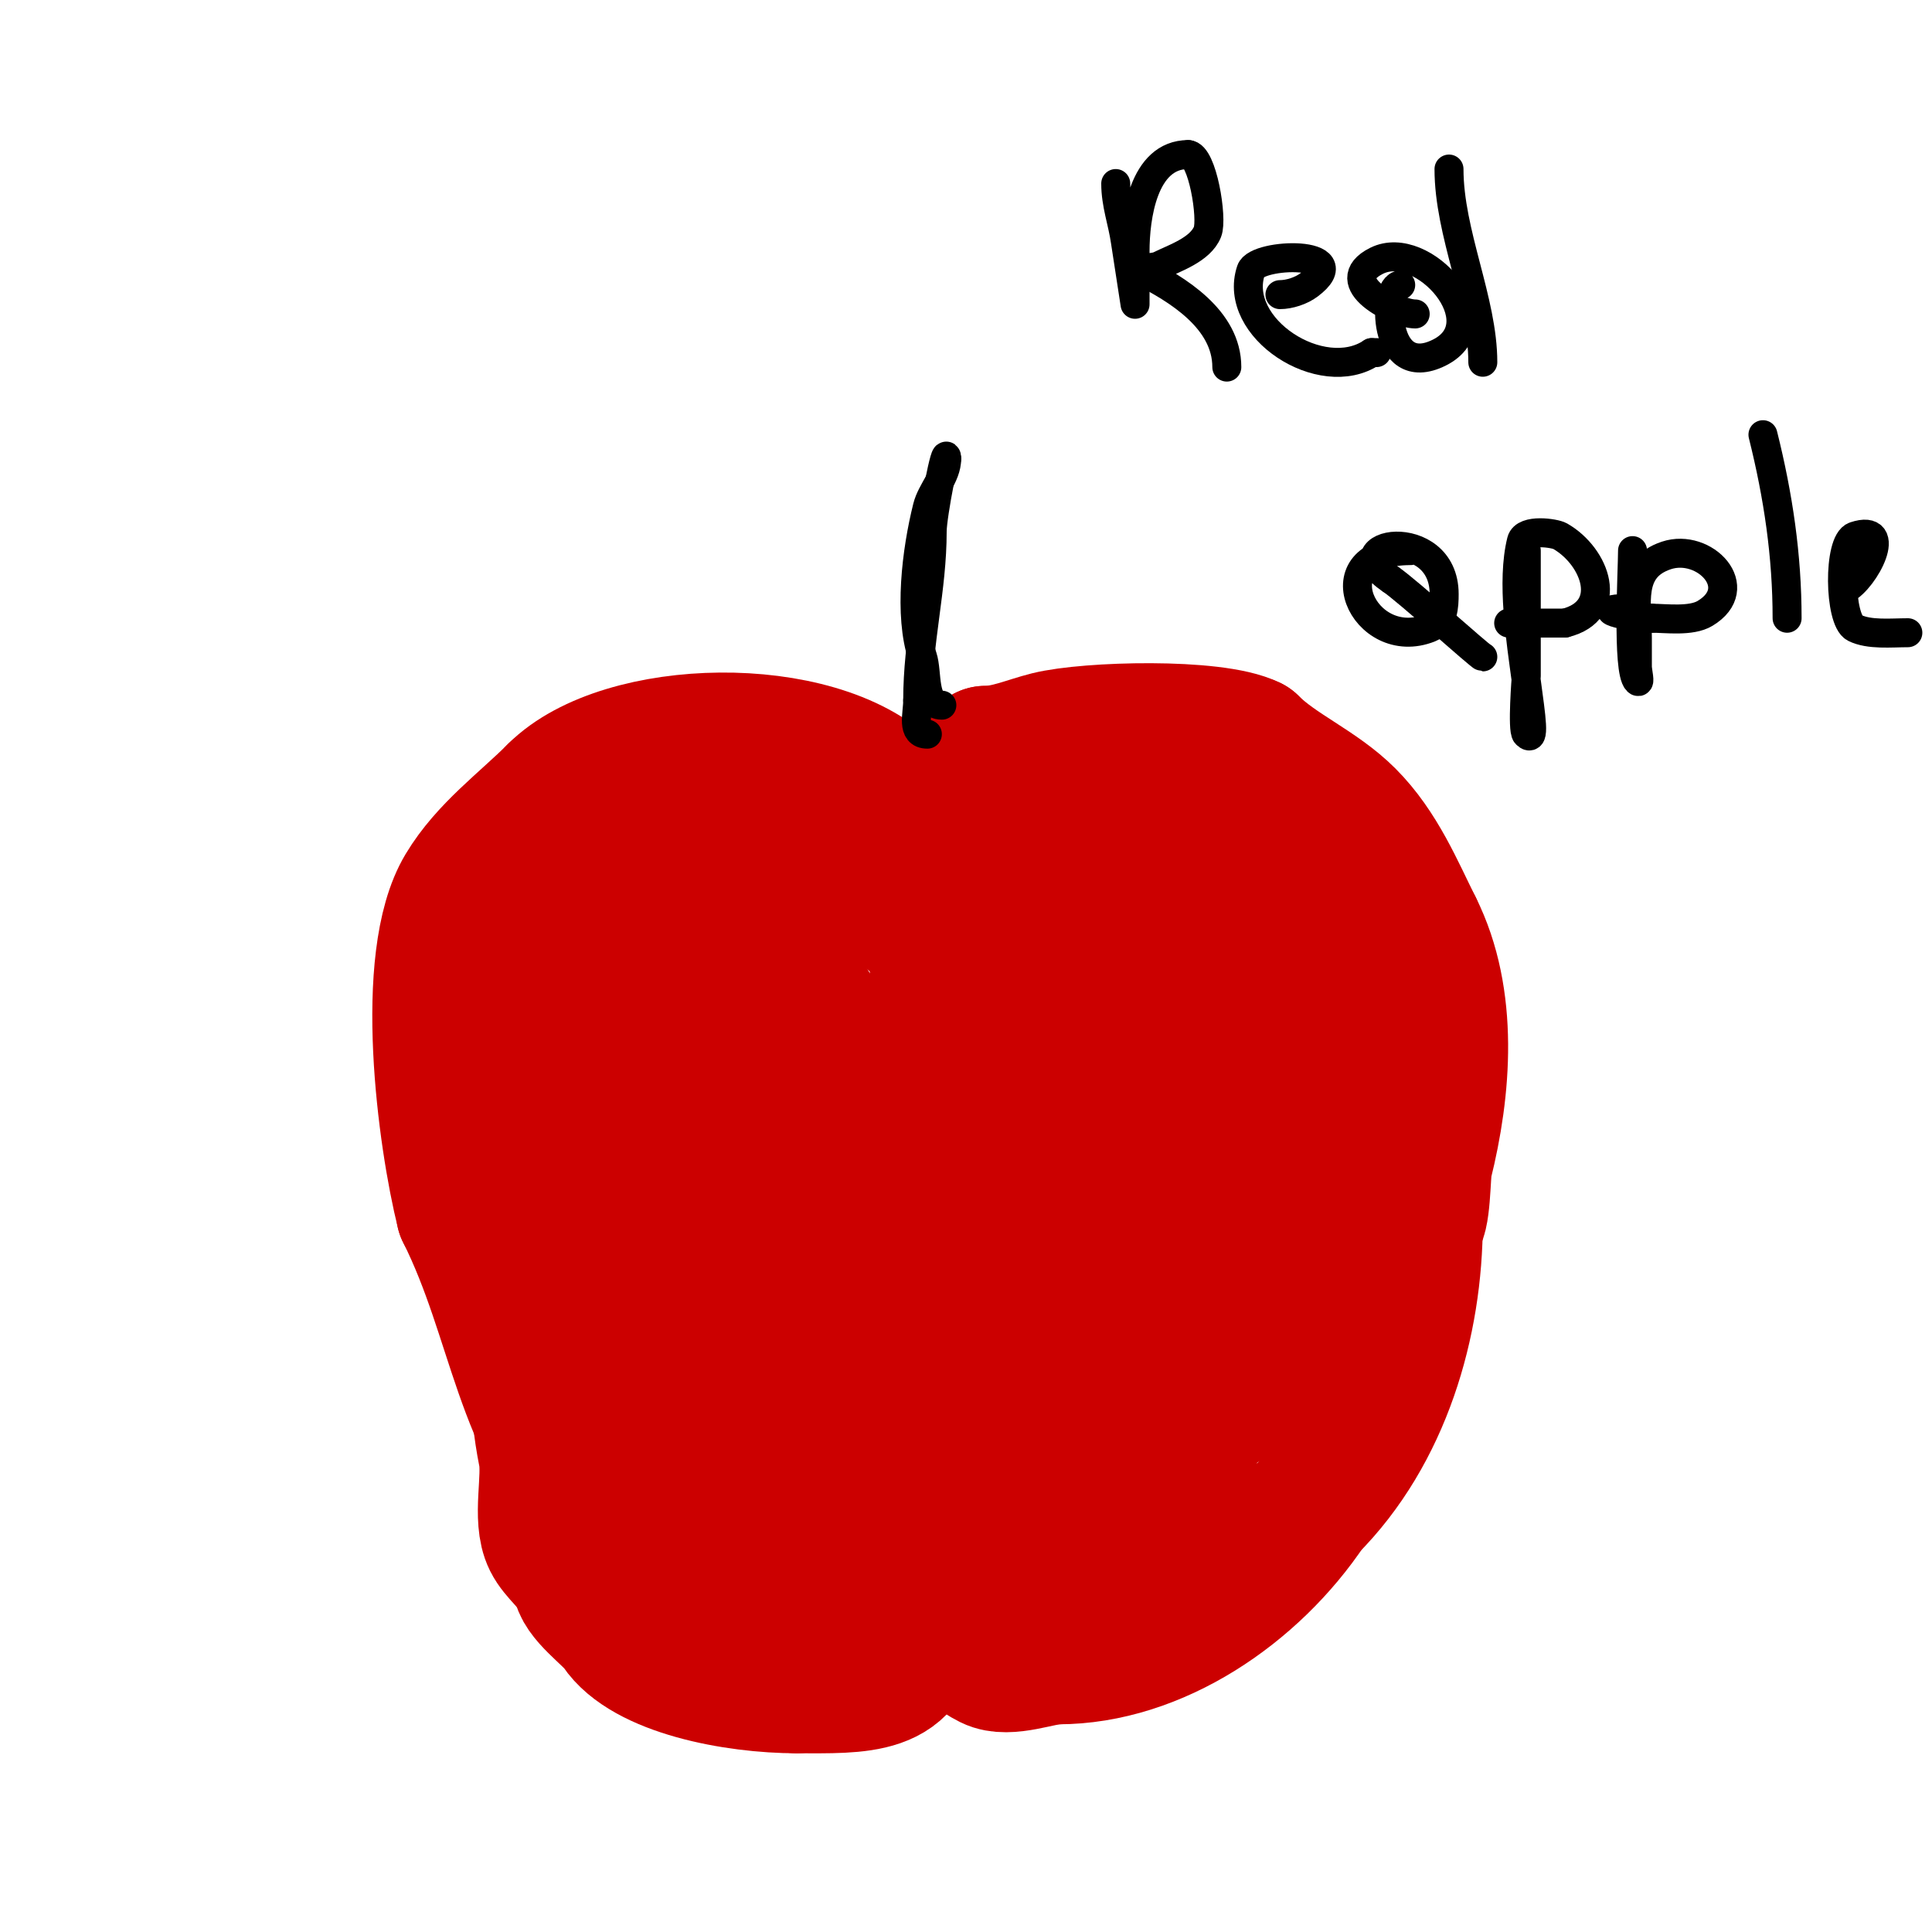 <svg viewBox='0 0 400 400' version='1.1' xmlns='http://www.w3.org/2000/svg' xmlns:xlink='http://www.w3.org/1999/xlink'><g fill='none' stroke='#cc0000' stroke-width='28' stroke-linecap='round' stroke-linejoin='round'><path d='M191,169c-2.74,-2.74 10.246,-10.246 13,-13'/><path d='M204,156c4.512,0 8.725,-1.931 13,-3c8.298,-2.074 34.464,-2.768 42,1'/><path d='M259,154c5.581,5.581 13.939,8.939 20,15c6.646,6.646 10.185,15.37 14,23'/><path d='M293,192c7.39,14.78 5.917,33.33 2,49c-0.439,1.754 -0.309,12 -2,12'/><path d='M293,253c0,20.868 -6.568,43.568 -22,59'/><path d='M271,312c-11.55,17.325 -31.65,31 -52,31'/><path d='M219,343c-3.531,0 -10.219,2.89 -14,1c-5.411,-2.706 -8.801,-8 -16,-8'/><path d='M189,336c0,13.779 -11.057,13 -24,13'/><path d='M165,349c-12.804,0 -31.338,-3.507 -37,-12c-1.579,-2.369 -8,-6.747 -8,-10'/><path d='M120,327c-1.645,-3.289 -4.629,-5.259 -6,-8c-2.313,-4.626 0.017,-12.913 -1,-18c-2.113,-10.566 -2,-20.927 -2,-32'/><path d='M111,269c0,-16.667 0,-33.333 0,-50c0,-7.701 -1.497,-17.005 2,-24'/><path d='M113,195c0,-17.572 14.444,-25.762 29,-32c9.385,-4.022 20.959,-10.02 31,-5'/><path d='M173,158c6.78,2.26 10.331,7.22 16,11c1.053,0.702 3,5 3,5c0,0 -5.393,-10 -8,-10'/><path d='M184,164c-14.812,-14.812 -55.139,-13.861 -69,0'/><path d='M115,164c-6.457,6.457 -14.22,12.033 -19,20c-8.803,14.671 -3.869,51.525 0,67'/><path d='M96,251c11.102,22.204 11.638,44.638 29,62c2.2,2.2 11.848,1.949 15,3'/><path d='M140,316c18.022,0 29.117,-16.647 45,-23c1.141,-0.457 14.163,-6.674 15,-5c1.74,3.479 -1.588,9.175 -3,12c-7.834,15.668 -19.441,11 -34,11'/><path d='M163,311c-9.291,-3.097 -7.435,-12.696 2,-10c4.808,1.374 10.138,8.655 12,13c0.825,1.924 2.288,6.284 0,8c-8.64,6.48 -20.956,2.331 -29,-2c-3.53,-1.901 -10.86,-3.419 -9,-9c1.979,-5.936 35.379,-1.069 36,-1'/><path d='M175,310c4.077,2.548 8.997,4.246 12,8c4.518,5.647 -6.397,10.55 -10,11c-8.568,1.071 -18.155,-5.54 -23,-12c-7.354,-9.806 -7.552,-28.689 -2,-39c0.565,-1.05 9.636,-15.364 13,-12c5.577,5.577 -7.472,33.764 -21,27'/><path d='M144,293c-11.964,-8.973 -19.135,-27.246 -18,-42c0.756,-9.832 15.169,-20.096 25,-16c17.779,7.408 13.638,35.61 4,47c-3.596,4.25 -9.455,10.182 -16,8c-4.659,-1.553 -7.682,-20.671 -8,-23c-3.664,-26.868 -5.295,-48.963 27,-53'/><path d='M158,214c28.943,3.618 3.89,47.656 -9,50c-8.724,1.586 -15.309,-4.309 -21,-10c-8.504,-8.504 -11.032,-11.708 -16,-23c-3.611,-8.206 -7.007,-19.417 -2,-28c11.941,-20.47 45.647,-11.894 57,4c7.163,10.029 8.168,27.458 -6,31'/><path d='M161,238c-10.994,-3.298 -13.04,-2.256 -20,-12c-5.294,-7.412 -10,-13.678 -10,-23c0,-32.895 53.209,-27.582 65,-4c14.751,29.502 -51.612,31.652 -45,3c5.529,-23.96 49.425,-21.279 65,-18c8.523,1.794 14.441,7.206 16,15'/><path d='M232,199c-3.446,20.675 -44.771,23.904 -37,-2c4.012,-13.374 24.411,-13.985 35,-12c4.715,0.884 11.87,6.26 9,12c-2.777,5.554 -20.166,11.241 -26,8c-1.699,-0.944 -1.922,-3.383 -3,-5c-4.583,-6.874 -3.847,-11.775 4,-16c2.625,-1.413 5.14,-3.159 8,-4c2.896,-0.852 6,-0.667 9,-1'/><path d='M231,179c3.333,0.333 6.822,-0.059 10,1c4.198,1.399 12.703,8.39 15,12c5.283,8.302 -13.118,11.386 -17,10c-8.664,-3.094 -19.828,-10.313 -26,-17c-2.777,-3.009 -5.521,-8.966 -3,-13c8.257,-13.212 36.449,3.528 44,10c3.141,2.693 12.017,9.975 8,16c-6.027,9.041 -28.481,-3.961 -32,-11'/><path d='M230,187c0,-10.867 38.48,-9.602 41,3c1.885,9.424 -4.979,15.979 -11,22c-1.574,1.574 -6.693,7.48 -10,5c-1.325,-0.994 -3.428,-10.776 -2,-12c8.957,-7.678 44,-2.361 44,11c0,12.003 -17.115,15 -27,15'/><path d='M265,231c-15.547,-6.219 5.602,-16.796 11,-6c0.778,1.556 1.814,5.372 1,7c-6.183,12.367 -20.454,20.129 -34,19c-4.991,-0.416 -15.915,-6.598 -15,-13c2.077,-14.541 55.668,-6.901 38,9c-2.131,1.918 -4.501,3.594 -7,5c-2.861,1.609 -6,2.667 -9,4'/><path d='M250,256c-6.54,1.453 -13.318,2.495 -20,2c-5.36,-0.397 -10.786,-0.696 -16,-2c-31.421,-7.855 6.053,-42.92 20,-22c3.794,5.691 -5.377,14.343 -9,17c-12.173,8.927 -23.141,9.859 -34,-1c-18.302,-18.302 15.702,-26.245 21,-13'/><path d='M212,237c-5.624,14.061 -14.778,25.841 -31,27c-9.469,0.676 -27.531,-7.753 -26,-20c1.596,-12.769 39.128,-11.257 32,3c-5.212,10.423 -26.092,14.752 -36,12c-1.437,-0.399 -26.267,-13.244 -15,-17c4.556,-1.519 14.092,-1 18,-1'/><path d='M154,241c24.838,1.242 47.914,6.853 70,19c2.637,1.45 30.177,16.19 24,27c-10.507,18.388 -70.794,-18.183 -32,-27c3.954,-0.899 7.947,-1.855 12,-2c5.34,-0.191 10.678,0.516 16,1c9.374,0.852 27.566,1.177 32,13c1.686,4.496 -12.053,9.621 -13,10c-10.839,4.336 -37,2.882 -37,-13'/><path d='M226,269c8.223,-12.334 24.678,-12.666 38,-12c3.733,0.187 14.894,-0.578 13,7c-2.704,10.815 -16.267,22.809 -26,28c-2.934,1.565 -14.535,5.93 -17,1c-1.256,-2.511 5.944,-4.352 7,-4c4.28,1.427 6.16,11.519 5,15c-3.574,10.723 -19.651,12.175 -28,8'/><path d='M218,312c-6.12,-6.12 5.219,-5.81 9,-5c4.404,0.944 8.85,3.85 12,7c1.054,1.054 3.193,3.106 2,4c-5.928,4.446 -26.009,8.982 -30,1c-3.96,-7.92 19.265,-15.941 21,-9c3.955,15.818 -25.878,9.061 -32,6'/><path d='M200,316c-4.89,-3.912 -10.003,-10.993 -7,-18c0.804,-1.876 11.955,-11.068 14,-8c2.912,4.369 -9.714,11.411 -13,11c-7.762,-0.97 -15.576,-17.13 -19,-23c-1.66,-2.846 -3.342,-8.925 -3,-12c0.377,-3.391 17.965,-10.93 11,3'/><path d='M183,269c-0.527,0.527 -1.255,1 -2,1'/></g>
<g fill='none' stroke='#000000' stroke-width='6' stroke-linecap='round' stroke-linejoin='round'><path d='M195,146c-4.02,0 -2.91,-6.731 -4,-10c-2.898,-8.694 -1.27,-21.919 1,-31c0.857,-3.427 4,-6.456 4,-10'/><path d='M196,95c0,-3.725 -3,11.65 -3,15c0,12.003 -3,22.611 -3,35'/><path d='M190,145c0,2.941 -1.356,7 2,7'/><path d='M231,38c0,4.278 1.414,7.899 2,12c0.115,0.804 2,13 2,13c0,0 0,-10.558 0,-11c0,-6.882 1.647,-20 11,-20'/><path d='M246,32c2.947,0 5.098,13.256 4,16c-1.49,3.726 -6.906,5.453 -10,7c-1.229,0.615 -5.229,0.385 -4,1c7.832,3.916 18,10.147 18,20'/><path d='M254,76'/><path d='M265,61c1.959,0 4.402,-0.801 6,-2c9.646,-7.234 -10.772,-6.683 -12,-3c-3.96,11.881 14.629,23.914 25,17'/><path d='M284,73l1,0'/><path d='M290,59c-3.793,0 -3.995,19.997 8,14c12.18,-6.09 -3.336,-23.832 -13,-19c-8.931,4.465 4.081,11 8,11'/><path d='M300,35c0,13.335 7,27.201 7,40'/><path d='M292,114c-19.479,0 -9.692,21.477 4,16c2.893,-1.157 3,-4.574 3,-7c0,-14.587 -22.838,-10.892 -11,-3'/><path d='M288,120c3.195,2.13 18.546,16 19,16'/><path d='M316,114c0,8.667 0,17.333 0,26c0,0.056 -0.891,11.109 0,12c1.886,1.886 1.004,-3.473 0,-11c-1.109,-8.318 -3.1,-20.598 -1,-29c0.639,-2.555 6.886,-1.637 8,-1c7.395,4.226 11.446,15.389 1,18'/><path d='M324,129c-2.37,0 -17.69,0 -9,0'/><path d='M338,114c0,3.935 -1.179,24.821 1,27c0.707,0.707 0,-2 0,-3c0,-2 0,-4 0,-6c0,-6.921 -2.006,-14.331 6,-17c7.882,-2.627 16.851,6.69 8,12c-2.89,1.734 -8.112,1 -11,1'/><path d='M342,128c-3.361,0 -13.615,-2 -5,-2'/><path d='M365,90c3.177,12.707 5,25.045 5,38'/><path d='M382,122c4.109,-2.054 10.201,-13.734 2,-11c-3.506,1.169 -3.241,17.38 0,19c3.004,1.502 7.59,1 11,1'/></g>
</svg>